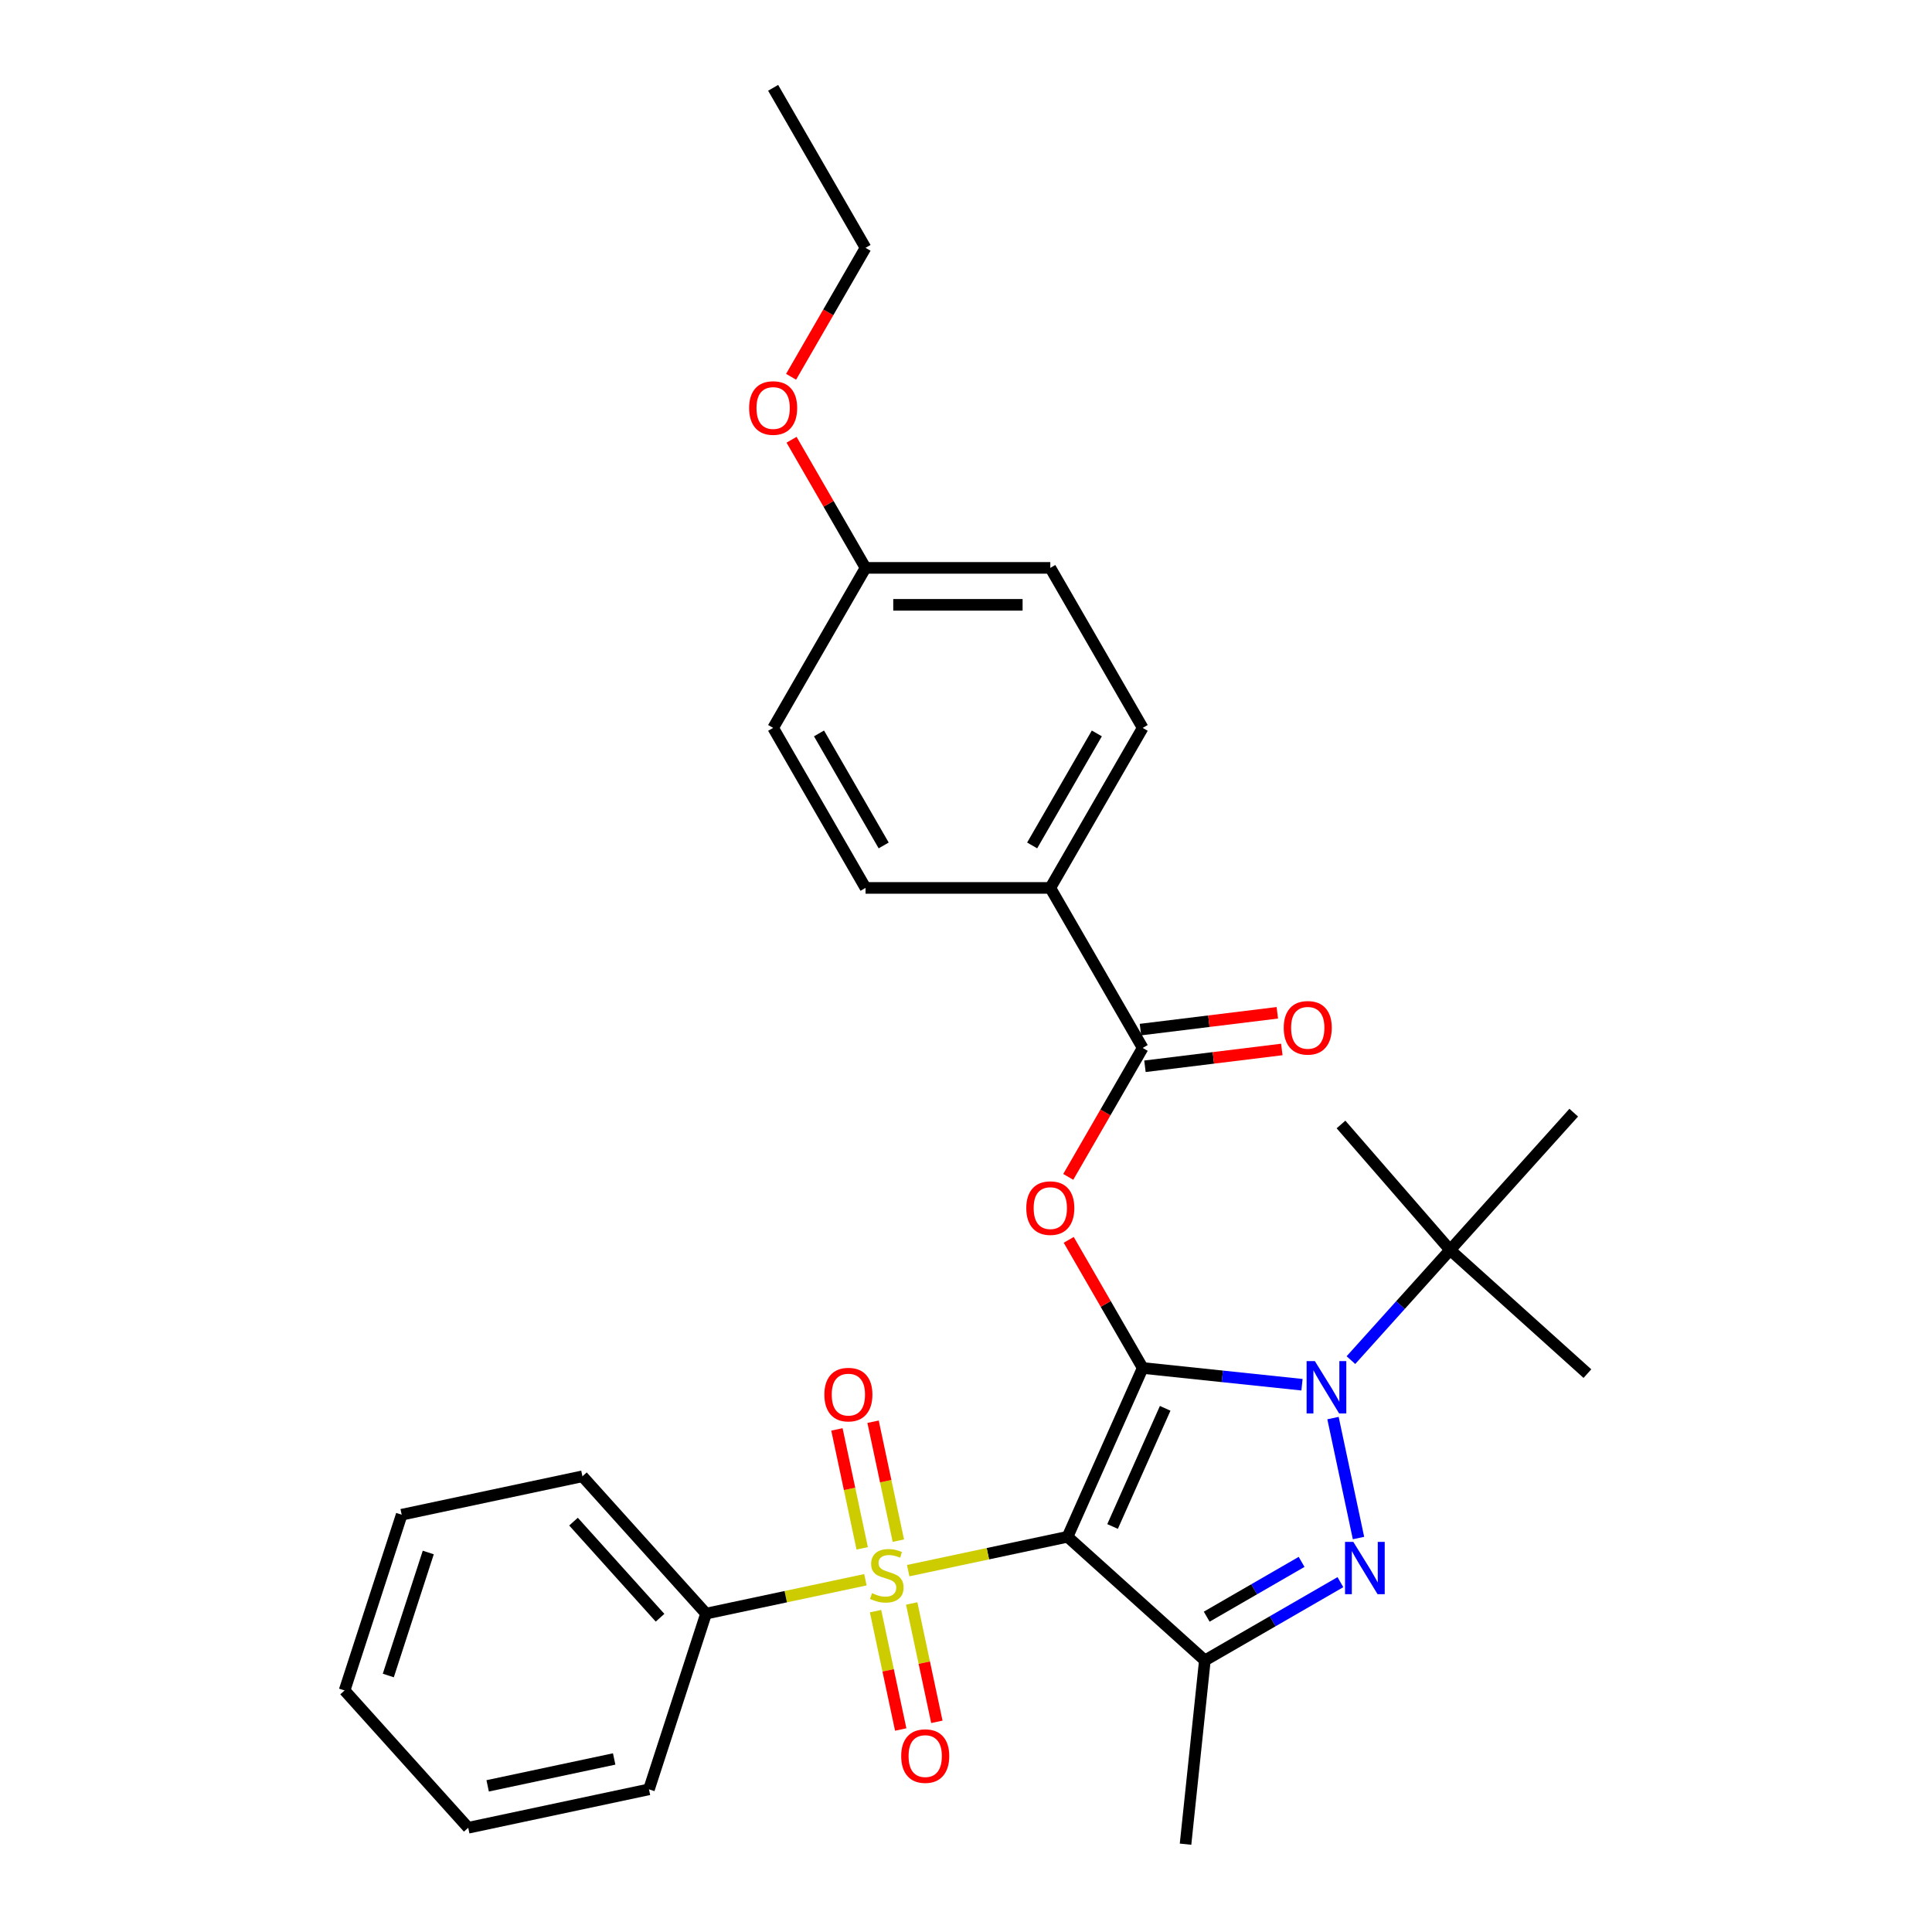 <?xml version='1.0' encoding='iso-8859-1'?>
<svg version='1.1' baseProfile='full'
              xmlns='http://www.w3.org/2000/svg'
                      xmlns:rdkit='http://www.rdkit.org/xml'
                      xmlns:xlink='http://www.w3.org/1999/xlink'
                  xml:space='preserve'
width='1000px' height='1000px' viewBox='0 0 1000 1000'>
<!-- END OF HEADER -->
<rect style='opacity:1.0;fill:#FFFFFF;stroke:none' width='1000' height='1000' x='0' y='0'> </rect>
<path class='bond-0' d='M 591.457,708.064 L 552.557,795.435' style='fill:none;fill-rule:evenodd;stroke:#000000;stroke-width:6px;stroke-linecap:butt;stroke-linejoin:miter;stroke-opacity:1' />
<path class='bond-0' d='M 603.096,728.949 L 575.866,790.109' style='fill:none;fill-rule:evenodd;stroke:#000000;stroke-width:6px;stroke-linecap:butt;stroke-linejoin:miter;stroke-opacity:1' />
<path class='bond-1' d='M 591.457,708.064 L 632.683,712.397' style='fill:none;fill-rule:evenodd;stroke:#000000;stroke-width:6px;stroke-linecap:butt;stroke-linejoin:miter;stroke-opacity:1' />
<path class='bond-1' d='M 632.683,712.397 L 673.909,716.73' style='fill:none;fill-rule:evenodd;stroke:#0000FF;stroke-width:6px;stroke-linecap:butt;stroke-linejoin:miter;stroke-opacity:1' />
<path class='bond-5' d='M 591.457,708.064 L 572.312,674.904' style='fill:none;fill-rule:evenodd;stroke:#000000;stroke-width:6px;stroke-linecap:butt;stroke-linejoin:miter;stroke-opacity:1' />
<path class='bond-5' d='M 572.312,674.904 L 553.167,641.745' style='fill:none;fill-rule:evenodd;stroke:#FF0000;stroke-width:6px;stroke-linecap:butt;stroke-linejoin:miter;stroke-opacity:1' />
<path class='bond-2' d='M 552.557,795.435 L 511.319,804.2' style='fill:none;fill-rule:evenodd;stroke:#000000;stroke-width:6px;stroke-linecap:butt;stroke-linejoin:miter;stroke-opacity:1' />
<path class='bond-2' d='M 511.319,804.2 L 470.082,812.965' style='fill:none;fill-rule:evenodd;stroke:#CCCC00;stroke-width:6px;stroke-linecap:butt;stroke-linejoin:miter;stroke-opacity:1' />
<path class='bond-4' d='M 552.557,795.435 L 623.63,859.43' style='fill:none;fill-rule:evenodd;stroke:#000000;stroke-width:6px;stroke-linecap:butt;stroke-linejoin:miter;stroke-opacity:1' />
<path class='bond-3' d='M 689.959,733.994 L 703.156,796.084' style='fill:none;fill-rule:evenodd;stroke:#0000FF;stroke-width:6px;stroke-linecap:butt;stroke-linejoin:miter;stroke-opacity:1' />
<path class='bond-7' d='M 699.235,703.998 L 724.901,675.492' style='fill:none;fill-rule:evenodd;stroke:#0000FF;stroke-width:6px;stroke-linecap:butt;stroke-linejoin:miter;stroke-opacity:1' />
<path class='bond-7' d='M 724.901,675.492 L 750.567,646.987' style='fill:none;fill-rule:evenodd;stroke:#000000;stroke-width:6px;stroke-linecap:butt;stroke-linejoin:miter;stroke-opacity:1' />
<path class='bond-8' d='M 464.983,797.436 L 458.442,766.659' style='fill:none;fill-rule:evenodd;stroke:#CCCC00;stroke-width:6px;stroke-linecap:butt;stroke-linejoin:miter;stroke-opacity:1' />
<path class='bond-8' d='M 458.442,766.659 L 451.9,735.882' style='fill:none;fill-rule:evenodd;stroke:#FF0000;stroke-width:6px;stroke-linecap:butt;stroke-linejoin:miter;stroke-opacity:1' />
<path class='bond-8' d='M 446.274,801.412 L 439.732,770.636' style='fill:none;fill-rule:evenodd;stroke:#CCCC00;stroke-width:6px;stroke-linecap:butt;stroke-linejoin:miter;stroke-opacity:1' />
<path class='bond-8' d='M 439.732,770.636 L 433.19,739.859' style='fill:none;fill-rule:evenodd;stroke:#FF0000;stroke-width:6px;stroke-linecap:butt;stroke-linejoin:miter;stroke-opacity:1' />
<path class='bond-9' d='M 453.185,833.93 L 459.696,864.563' style='fill:none;fill-rule:evenodd;stroke:#CCCC00;stroke-width:6px;stroke-linecap:butt;stroke-linejoin:miter;stroke-opacity:1' />
<path class='bond-9' d='M 459.696,864.563 L 466.208,895.195' style='fill:none;fill-rule:evenodd;stroke:#FF0000;stroke-width:6px;stroke-linecap:butt;stroke-linejoin:miter;stroke-opacity:1' />
<path class='bond-9' d='M 471.895,829.953 L 478.406,860.586' style='fill:none;fill-rule:evenodd;stroke:#CCCC00;stroke-width:6px;stroke-linecap:butt;stroke-linejoin:miter;stroke-opacity:1' />
<path class='bond-9' d='M 478.406,860.586 L 484.918,891.219' style='fill:none;fill-rule:evenodd;stroke:#FF0000;stroke-width:6px;stroke-linecap:butt;stroke-linejoin:miter;stroke-opacity:1' />
<path class='bond-10' d='M 447.932,817.673 L 406.695,826.439' style='fill:none;fill-rule:evenodd;stroke:#CCCC00;stroke-width:6px;stroke-linecap:butt;stroke-linejoin:miter;stroke-opacity:1' />
<path class='bond-10' d='M 406.695,826.439 L 365.458,835.204' style='fill:none;fill-rule:evenodd;stroke:#000000;stroke-width:6px;stroke-linecap:butt;stroke-linejoin:miter;stroke-opacity:1' />
<path class='bond-30' d='M 693.794,818.921 L 658.712,839.176' style='fill:none;fill-rule:evenodd;stroke:#0000FF;stroke-width:6px;stroke-linecap:butt;stroke-linejoin:miter;stroke-opacity:1' />
<path class='bond-30' d='M 658.712,839.176 L 623.63,859.43' style='fill:none;fill-rule:evenodd;stroke:#000000;stroke-width:6px;stroke-linecap:butt;stroke-linejoin:miter;stroke-opacity:1' />
<path class='bond-30' d='M 673.706,808.432 L 649.148,822.61' style='fill:none;fill-rule:evenodd;stroke:#0000FF;stroke-width:6px;stroke-linecap:butt;stroke-linejoin:miter;stroke-opacity:1' />
<path class='bond-30' d='M 649.148,822.61 L 624.591,836.788' style='fill:none;fill-rule:evenodd;stroke:#000000;stroke-width:6px;stroke-linecap:butt;stroke-linejoin:miter;stroke-opacity:1' />
<path class='bond-15' d='M 623.63,859.43 L 613.633,954.545' style='fill:none;fill-rule:evenodd;stroke:#000000;stroke-width:6px;stroke-linecap:butt;stroke-linejoin:miter;stroke-opacity:1' />
<path class='bond-6' d='M 552.924,609.151 L 572.191,575.781' style='fill:none;fill-rule:evenodd;stroke:#FF0000;stroke-width:6px;stroke-linecap:butt;stroke-linejoin:miter;stroke-opacity:1' />
<path class='bond-6' d='M 572.191,575.781 L 591.457,542.411' style='fill:none;fill-rule:evenodd;stroke:#000000;stroke-width:6px;stroke-linecap:butt;stroke-linejoin:miter;stroke-opacity:1' />
<path class='bond-11' d='M 591.457,542.411 L 543.637,459.585' style='fill:none;fill-rule:evenodd;stroke:#000000;stroke-width:6px;stroke-linecap:butt;stroke-linejoin:miter;stroke-opacity:1' />
<path class='bond-12' d='M 592.622,551.904 L 628.047,547.554' style='fill:none;fill-rule:evenodd;stroke:#000000;stroke-width:6px;stroke-linecap:butt;stroke-linejoin:miter;stroke-opacity:1' />
<path class='bond-12' d='M 628.047,547.554 L 663.471,543.203' style='fill:none;fill-rule:evenodd;stroke:#FF0000;stroke-width:6px;stroke-linecap:butt;stroke-linejoin:miter;stroke-opacity:1' />
<path class='bond-12' d='M 590.291,532.919 L 625.715,528.568' style='fill:none;fill-rule:evenodd;stroke:#000000;stroke-width:6px;stroke-linecap:butt;stroke-linejoin:miter;stroke-opacity:1' />
<path class='bond-12' d='M 625.715,528.568 L 661.139,524.218' style='fill:none;fill-rule:evenodd;stroke:#FF0000;stroke-width:6px;stroke-linecap:butt;stroke-linejoin:miter;stroke-opacity:1' />
<path class='bond-20' d='M 750.567,646.987 L 821.641,710.982' style='fill:none;fill-rule:evenodd;stroke:#000000;stroke-width:6px;stroke-linecap:butt;stroke-linejoin:miter;stroke-opacity:1' />
<path class='bond-21' d='M 750.567,646.987 L 694.099,582.023' style='fill:none;fill-rule:evenodd;stroke:#000000;stroke-width:6px;stroke-linecap:butt;stroke-linejoin:miter;stroke-opacity:1' />
<path class='bond-22' d='M 750.567,646.987 L 814.563,575.913' style='fill:none;fill-rule:evenodd;stroke:#000000;stroke-width:6px;stroke-linecap:butt;stroke-linejoin:miter;stroke-opacity:1' />
<path class='bond-23' d='M 365.458,835.204 L 301.462,764.13' style='fill:none;fill-rule:evenodd;stroke:#000000;stroke-width:6px;stroke-linecap:butt;stroke-linejoin:miter;stroke-opacity:1' />
<path class='bond-23' d='M 341.644,837.342 L 296.847,787.59' style='fill:none;fill-rule:evenodd;stroke:#000000;stroke-width:6px;stroke-linecap:butt;stroke-linejoin:miter;stroke-opacity:1' />
<path class='bond-24' d='M 365.458,835.204 L 335.903,926.162' style='fill:none;fill-rule:evenodd;stroke:#000000;stroke-width:6px;stroke-linecap:butt;stroke-linejoin:miter;stroke-opacity:1' />
<path class='bond-13' d='M 543.637,459.585 L 591.457,376.759' style='fill:none;fill-rule:evenodd;stroke:#000000;stroke-width:6px;stroke-linecap:butt;stroke-linejoin:miter;stroke-opacity:1' />
<path class='bond-13' d='M 534.245,437.597 L 567.718,379.619' style='fill:none;fill-rule:evenodd;stroke:#000000;stroke-width:6px;stroke-linecap:butt;stroke-linejoin:miter;stroke-opacity:1' />
<path class='bond-14' d='M 543.637,459.585 L 447.997,459.585' style='fill:none;fill-rule:evenodd;stroke:#000000;stroke-width:6px;stroke-linecap:butt;stroke-linejoin:miter;stroke-opacity:1' />
<path class='bond-18' d='M 591.457,376.759 L 543.637,293.933' style='fill:none;fill-rule:evenodd;stroke:#000000;stroke-width:6px;stroke-linecap:butt;stroke-linejoin:miter;stroke-opacity:1' />
<path class='bond-17' d='M 447.997,459.585 L 400.178,376.759' style='fill:none;fill-rule:evenodd;stroke:#000000;stroke-width:6px;stroke-linecap:butt;stroke-linejoin:miter;stroke-opacity:1' />
<path class='bond-17' d='M 457.39,437.597 L 423.916,379.619' style='fill:none;fill-rule:evenodd;stroke:#000000;stroke-width:6px;stroke-linecap:butt;stroke-linejoin:miter;stroke-opacity:1' />
<path class='bond-16' d='M 447.997,293.933 L 400.178,376.759' style='fill:none;fill-rule:evenodd;stroke:#000000;stroke-width:6px;stroke-linecap:butt;stroke-linejoin:miter;stroke-opacity:1' />
<path class='bond-19' d='M 447.997,293.933 L 428.853,260.774' style='fill:none;fill-rule:evenodd;stroke:#000000;stroke-width:6px;stroke-linecap:butt;stroke-linejoin:miter;stroke-opacity:1' />
<path class='bond-19' d='M 428.853,260.774 L 409.708,227.614' style='fill:none;fill-rule:evenodd;stroke:#FF0000;stroke-width:6px;stroke-linecap:butt;stroke-linejoin:miter;stroke-opacity:1' />
<path class='bond-31' d='M 447.997,293.933 L 543.637,293.933' style='fill:none;fill-rule:evenodd;stroke:#000000;stroke-width:6px;stroke-linecap:butt;stroke-linejoin:miter;stroke-opacity:1' />
<path class='bond-31' d='M 462.343,313.061 L 529.291,313.061' style='fill:none;fill-rule:evenodd;stroke:#000000;stroke-width:6px;stroke-linecap:butt;stroke-linejoin:miter;stroke-opacity:1' />
<path class='bond-25' d='M 409.465,195.02 L 428.731,161.651' style='fill:none;fill-rule:evenodd;stroke:#FF0000;stroke-width:6px;stroke-linecap:butt;stroke-linejoin:miter;stroke-opacity:1' />
<path class='bond-25' d='M 428.731,161.651 L 447.997,128.281' style='fill:none;fill-rule:evenodd;stroke:#000000;stroke-width:6px;stroke-linecap:butt;stroke-linejoin:miter;stroke-opacity:1' />
<path class='bond-28' d='M 301.462,764.13 L 207.913,784.014' style='fill:none;fill-rule:evenodd;stroke:#000000;stroke-width:6px;stroke-linecap:butt;stroke-linejoin:miter;stroke-opacity:1' />
<path class='bond-27' d='M 335.903,926.162 L 242.354,946.047' style='fill:none;fill-rule:evenodd;stroke:#000000;stroke-width:6px;stroke-linecap:butt;stroke-linejoin:miter;stroke-opacity:1' />
<path class='bond-27' d='M 317.894,910.435 L 252.409,924.354' style='fill:none;fill-rule:evenodd;stroke:#000000;stroke-width:6px;stroke-linecap:butt;stroke-linejoin:miter;stroke-opacity:1' />
<path class='bond-26' d='M 447.997,128.281 L 400.178,45.455' style='fill:none;fill-rule:evenodd;stroke:#000000;stroke-width:6px;stroke-linecap:butt;stroke-linejoin:miter;stroke-opacity:1' />
<path class='bond-29' d='M 242.354,946.047 L 178.359,874.973' style='fill:none;fill-rule:evenodd;stroke:#000000;stroke-width:6px;stroke-linecap:butt;stroke-linejoin:miter;stroke-opacity:1' />
<path class='bond-32' d='M 207.913,784.014 L 178.359,874.973' style='fill:none;fill-rule:evenodd;stroke:#000000;stroke-width:6px;stroke-linecap:butt;stroke-linejoin:miter;stroke-opacity:1' />
<path class='bond-32' d='M 221.672,803.569 L 200.984,867.24' style='fill:none;fill-rule:evenodd;stroke:#000000;stroke-width:6px;stroke-linecap:butt;stroke-linejoin:miter;stroke-opacity:1' />
<path  class='atom-2' d='M 680.585 704.518
L 689.46 718.864
Q 690.34 720.28, 691.756 722.843
Q 693.171 725.406, 693.248 725.559
L 693.248 704.518
L 696.844 704.518
L 696.844 731.603
L 693.133 731.603
L 683.607 715.918
Q 682.498 714.082, 681.312 711.978
Q 680.164 709.874, 679.82 709.224
L 679.82 731.603
L 676.3 731.603
L 676.3 704.518
L 680.585 704.518
' fill='#0000FF'/>
<path  class='atom-3' d='M 451.356 824.615
Q 451.662 824.73, 452.924 825.266
Q 454.187 825.801, 455.564 826.146
Q 456.98 826.452, 458.357 826.452
Q 460.92 826.452, 462.412 825.228
Q 463.904 823.965, 463.904 821.784
Q 463.904 820.293, 463.139 819.374
Q 462.412 818.456, 461.264 817.959
Q 460.117 817.462, 458.204 816.888
Q 455.794 816.161, 454.34 815.472
Q 452.924 814.784, 451.892 813.33
Q 450.897 811.876, 450.897 809.428
Q 450.897 806.023, 453.192 803.919
Q 455.526 801.815, 460.117 801.815
Q 463.253 801.815, 466.811 803.307
L 465.931 806.253
Q 462.68 804.914, 460.231 804.914
Q 457.592 804.914, 456.138 806.023
Q 454.684 807.094, 454.722 808.969
Q 454.722 810.423, 455.449 811.302
Q 456.214 812.182, 457.286 812.68
Q 458.395 813.177, 460.231 813.751
Q 462.68 814.516, 464.133 815.281
Q 465.587 816.046, 466.62 817.615
Q 467.691 819.145, 467.691 821.784
Q 467.691 825.534, 465.166 827.561
Q 462.68 829.55, 458.51 829.55
Q 456.1 829.55, 454.263 829.015
Q 452.465 828.518, 450.323 827.638
L 451.356 824.615
' fill='#CCCC00'/>
<path  class='atom-4' d='M 700.47 798.068
L 709.345 812.414
Q 710.225 813.829, 711.64 816.392
Q 713.056 818.955, 713.132 819.108
L 713.132 798.068
L 716.728 798.068
L 716.728 825.153
L 713.017 825.153
L 703.492 809.468
Q 702.382 807.632, 701.196 805.528
Q 700.049 803.424, 699.704 802.773
L 699.704 825.153
L 696.185 825.153
L 696.185 798.068
L 700.47 798.068
' fill='#0000FF'/>
<path  class='atom-6' d='M 531.204 625.314
Q 531.204 618.811, 534.417 615.176
Q 537.631 611.542, 543.637 611.542
Q 549.643 611.542, 552.857 615.176
Q 556.07 618.811, 556.07 625.314
Q 556.07 631.894, 552.818 635.643
Q 549.567 639.354, 543.637 639.354
Q 537.669 639.354, 534.417 635.643
Q 531.204 631.932, 531.204 625.314
M 543.637 636.294
Q 547.769 636.294, 549.987 633.539
Q 552.244 630.746, 552.244 625.314
Q 552.244 619.997, 549.987 617.319
Q 547.769 614.603, 543.637 614.603
Q 539.505 614.603, 537.248 617.28
Q 535.029 619.958, 535.029 625.314
Q 535.029 630.785, 537.248 633.539
Q 539.505 636.294, 543.637 636.294
' fill='#FF0000'/>
<path  class='atom-9' d='M 426.689 721.846
Q 426.689 715.343, 429.903 711.709
Q 433.116 708.074, 439.123 708.074
Q 445.129 708.074, 448.342 711.709
Q 451.556 715.343, 451.556 721.846
Q 451.556 728.426, 448.304 732.175
Q 445.052 735.886, 439.123 735.886
Q 433.155 735.886, 429.903 732.175
Q 426.689 728.465, 426.689 721.846
M 439.123 732.826
Q 443.254 732.826, 445.473 730.071
Q 447.73 727.279, 447.73 721.846
Q 447.73 716.529, 445.473 713.851
Q 443.254 711.135, 439.123 711.135
Q 434.991 711.135, 432.734 713.813
Q 430.515 716.491, 430.515 721.846
Q 430.515 727.317, 432.734 730.071
Q 434.991 732.826, 439.123 732.826
' fill='#FF0000'/>
<path  class='atom-10' d='M 466.459 908.945
Q 466.459 902.442, 469.672 898.807
Q 472.885 895.173, 478.892 895.173
Q 484.898 895.173, 488.111 898.807
Q 491.325 902.442, 491.325 908.945
Q 491.325 915.525, 488.073 919.274
Q 484.821 922.985, 478.892 922.985
Q 472.924 922.985, 469.672 919.274
Q 466.459 915.563, 466.459 908.945
M 478.892 919.925
Q 483.023 919.925, 485.242 917.17
Q 487.499 914.378, 487.499 908.945
Q 487.499 903.628, 485.242 900.95
Q 483.023 898.234, 478.892 898.234
Q 474.76 898.234, 472.503 900.912
Q 470.284 903.589, 470.284 908.945
Q 470.284 914.416, 472.503 917.17
Q 474.76 919.925, 478.892 919.925
' fill='#FF0000'/>
<path  class='atom-13' d='M 664.457 531.996
Q 664.457 525.492, 667.671 521.858
Q 670.884 518.224, 676.89 518.224
Q 682.896 518.224, 686.11 521.858
Q 689.323 525.492, 689.323 531.996
Q 689.323 538.576, 686.072 542.325
Q 682.82 546.036, 676.89 546.036
Q 670.922 546.036, 667.671 542.325
Q 664.457 538.614, 664.457 531.996
M 676.89 542.975
Q 681.022 542.975, 683.241 540.221
Q 685.498 537.428, 685.498 531.996
Q 685.498 526.678, 683.241 524
Q 681.022 521.284, 676.89 521.284
Q 672.759 521.284, 670.501 523.962
Q 668.283 526.64, 668.283 531.996
Q 668.283 537.466, 670.501 540.221
Q 672.759 542.975, 676.89 542.975
' fill='#FF0000'/>
<path  class='atom-20' d='M 387.745 211.183
Q 387.745 204.68, 390.958 201.046
Q 394.172 197.411, 400.178 197.411
Q 406.184 197.411, 409.397 201.046
Q 412.611 204.68, 412.611 211.183
Q 412.611 217.763, 409.359 221.512
Q 406.107 225.223, 400.178 225.223
Q 394.21 225.223, 390.958 221.512
Q 387.745 217.802, 387.745 211.183
M 400.178 222.163
Q 404.309 222.163, 406.528 219.408
Q 408.785 216.616, 408.785 211.183
Q 408.785 205.866, 406.528 203.188
Q 404.309 200.472, 400.178 200.472
Q 396.046 200.472, 393.789 203.15
Q 391.57 205.828, 391.57 211.183
Q 391.57 216.654, 393.789 219.408
Q 396.046 222.163, 400.178 222.163
' fill='#FF0000'/>
</svg>

